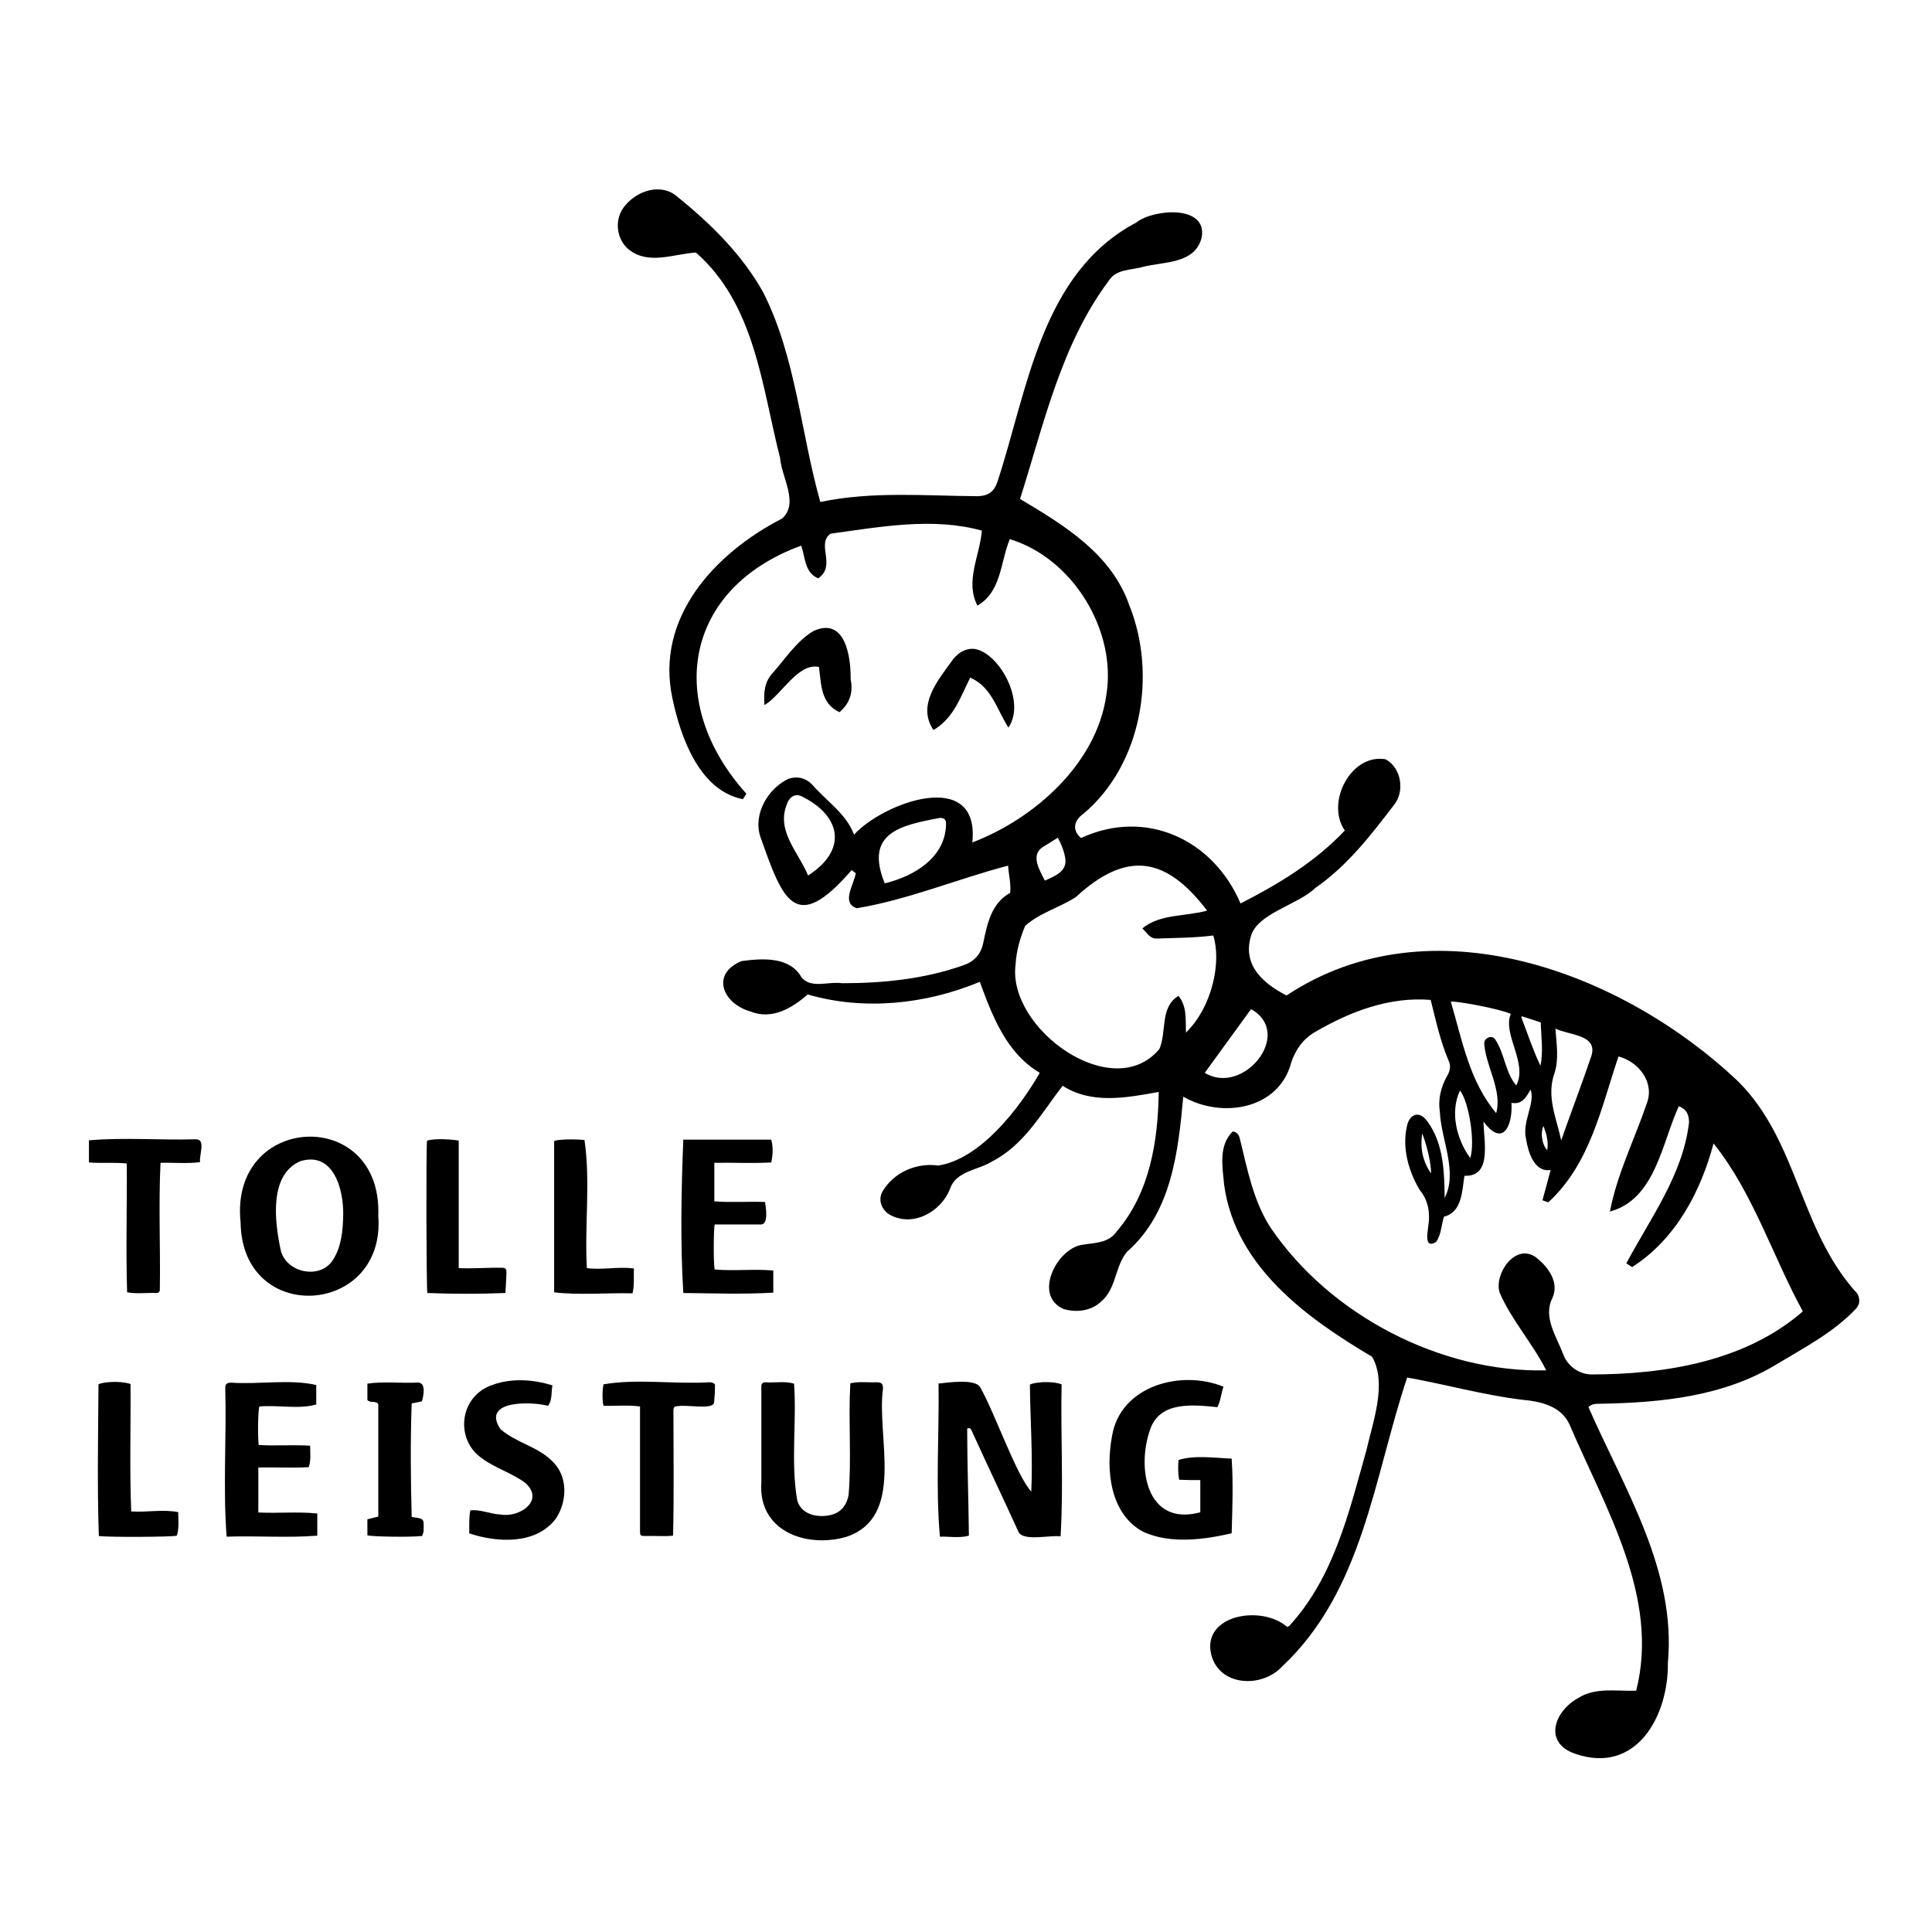<?xml version="1.0" encoding="UTF-8"?> <svg xmlns="http://www.w3.org/2000/svg" id="b" viewBox="0 0 56.69 56.69"><defs><style>.d{fill:none;}</style></defs><g id="c"><g><rect class="d" width="56.69" height="56.69"></rect><g><path d="m37.83,47.71c1.31-1.43,1.75-3.33,2.26-5.14.19-.84.62-1.98.17-2.76-1.93-1.14-4.01-2.65-4.34-5.04-.05-.54-.17-1.15.25-1.57.13.02.18.09.21.21.22.89.39,1.82.9,2.61,1.75,2.58,5,4.26,8.09,4.19-.4-.8-1.02-1.47-1.37-2.29-.16-.55.46-1.44,1.05-1.04.36.27.72.74.5,1.21-.28.56.12,1.12.32,1.65.13.34.44.57.8.59,2.18,0,4.54-.38,6.23-1.85-.89-1.63-1.46-3.48-2.62-4.93-.38,1.43-1.12,2.82-2.39,3.63-.05-.03-.1-.07-.17-.11.71-1.33,1.66-2.6,1.84-4.13,0-.19-.04-.38-.3-.48-.5,1.09-.69,2.73-2.02,3.09.21-1.11.72-2.11,1.08-3.17.24-.62-.24-1.23-.83-1.38-.51,1.51-.83,3.15-2.06,4.28-.05-.02-.11-.04-.17-.06.08-.3.16-.59.24-.89-.48.08-.66-.53-.72-.9-.13-.51.28-1.07.13-1.46-.13.23-.25.45-.56.39.04.65-.24,1.33-.82.55,0,.54.27,1.63-.56,1.59-.07.45-.07,1.07-.6,1.2-.08.25-.08.53-.23.74-.36.22-.25-.27-.23-.47.06-.37,0-.75-.25-1.05-.33-.55-.52-1.23-.38-1.86.07-.37.36-.49.6-.16.48.65.5,1.49.51,2.25.39-.76-.1-1.7-.14-2.51-.06-.39.03-.76.23-1.1.08-.15.09-.28.02-.43-.24-.57-.37-1.17-.52-1.77-1.21-.1-2.36.34-3.39.94-.35.2-.57.51-.7.89-.36,1.39-2.04,1.66-3.17,1.01-.15,1.62-.34,3.4-1.65,4.55-.36.43-.31,1.09-.77,1.47-.29.27-.72.32-1.09.21-.9-.39-.21-1.75.52-1.88.39-.07.79-.04,1.04-.4.97-1.13,1.21-2.65,1.23-4.09-.94.17-1.96.37-2.82-.18-.62.8-1.13,1.74-2.07,2.22-.41.26-1.04.27-1.23.79-.26.7-1.13,1.17-1.81.75-.2-.14-.31-.41-.18-.65.33-.57,1-.86,1.64-.77,1.24-.19,2.38-1.68,2.98-2.72-.98-.58-1.39-1.66-1.76-2.67-1.59.66-3.4.85-5.05.37-.47.41-1.05.75-1.68.5-.81-.23-1.18-1.1-.26-1.48.61-.08,1.41-.14,1.76.48.28.34.8.11,1.19.17,1.2,0,2.4-.12,3.54-.52.33-.11.53-.32.6-.66.12-.57.24-1.17.79-1.47.03-.26-.04-.51-.06-.8-1.49.39-2.93,1-4.44,1.25-.47-.15-.08-.7-.03-1.03-.05-.03-.09-.07-.12-.09-1.66,1.92-2.02.89-2.68-.98-.22-.67.23-1.42.83-1.7.26-.08.49-.03.69.17.42.49.99.84,1.23,1.47.87-.95,3.7-1.98,3.47.23,1.81-.69,3.64-2.3,3.93-4.31.32-1.9-.98-4.03-2.83-4.59-.28.67-.24,1.54-.95,1.95-.37-.71.07-1.46.13-2.2-1.44-.4-2.98-.11-4.44.09-.43.31.18.93-.36,1.31-.4-.16-.38-.61-.5-.96-3.45,1.26-4,4.62-1.61,7.28-.03.05-.06.1-.1.16-1.28-.25-1.83-1.82-2.07-2.96-.51-2.37,1.25-4.26,3.21-5.27.52-.44-.01-1.22-.05-1.78-.54-2.11-.73-4.5-2.47-6.03-.65.04-1.38.37-1.96-.08-.37-.29-.47-.91-.1-1.32.36-.42,1.04-.64,1.5-.25.99.8,1.92,1.71,2.54,2.83.96,1.91,1.09,4.09,1.67,6.14,1.51-.32,3.08-.18,4.62-.17.31-.01.48-.13.58-.43.89-2.72,1.28-6.12,4.07-7.6.5-.4,2.1-.53,1.92.44-.2.78-1.09.7-1.72.86-.34.1-.79.06-1,.4-1.41,1.88-1.91,4.22-2.61,6.41,1.31.78,2.69,1.62,3.21,3.13.81,2.02.36,4.66-1.34,6.1-.28.19-.36.48-.08.72,1.9-.88,3.88.04,4.68,1.92,1.12-.57,2.19-1.22,3.06-2.14-.57-.82.18-2.27,1.2-2.09.48.27.55.96.25,1.33-.68.89-1.38,1.8-2.31,2.44-.52.51-1.73.75-1.9,1.44-.24.84.37,1.37,1.05,1.72,4.24-2.81,9.87-.69,13.26,2.53,1.76,1.76,1.79,4.37,3.49,6.22.08.15.08.31-.04.44-.65.69-1.51,1.14-2.31,1.62-1.56.96-3.42,1.14-5.21,1.17-.11,0-.24,0-.33.1,1.05,2.4,2.58,4.78,2.33,7.5.02,1.57-.93,3.29-2.72,2.67-.94-.32-.62-1.24.08-1.63.51-.33,1.13-.2,1.71-.22.7-2.75-.92-5.38-1.96-7.82-.26-.55-.86-.67-1.41-.72-1.13-.14-2.23-.45-3.35-.65-.98,2.93-1.29,6.25-3.67,8.48-.59.64-1.84.59-2.08-.35-.28-1.17,1.48-1.47,2.23-.81Zm-2.41-20.99c-1.21-1.59-2.36-1.77-3.85-.4-.47.31-1.08.47-1.49.85-.15.36-.26.74-.28,1.13-.25,1.88,2.85,4.12,4.22,2.48.22-.51.01-1.23.56-1.56.26.33.2.69.22,1.08.79-.78,1.04-2.1.8-2.85-.55.07-1.11.07-1.67.09-.19,0-.28-.17-.41-.3.53-.43,1.25-.34,1.9-.52Zm8.48,5.95c.19-.67-.3-1.37-.35-2.05,0-.08.04-.13.11-.17.08-.04.15-.02.2.03.29.41.3.98.63,1.37.35-.65-.41-1.5-.16-2.1-.33-.15-1.57-.38-1.76-.36.34,1.15.54,2.32,1.33,3.27Zm-17.94-6.75c.87-.21,1.79-.76,1.8-1.75,0-.12-.05-.17-.18-.17-1.2.22-2.21.46-1.62,1.92Zm-2.25-.23c1.16-.74.99-1.75-.2-2.33-.21-.09-.37.06-.43.26-.3.78.36,1.4.63,2.07Zm22.1,7.77c.29-.83.61-1.66.89-2.49.18-.62-.67-.59-1.06-.79.03.45.11.89-.03,1.32-.24.67.06,1.31.2,1.96Zm-10.46-1.98c1.13.69,2.63-1.15,1.36-1.87-.46.63-.9,1.24-1.36,1.87Zm-4.31-6.9c-.16.1-.3.19-.45.28-.36.24-.08.68.07.98.28-.13.65-.26.6-.64-.03-.21-.11-.41-.22-.62Zm11.8,7.42c-.3.63-.1,1.43.3,1.98.15-.44-.03-1.64-.3-1.98Zm1.82-2.18s-.02.02-.02.03c.18.47.34.96.56,1.42.09-.42.02-.84.01-1.27-.19-.06-.37-.12-.55-.18Zm-2.93,3.44c-.06.43.01.81.26,1.17.01-.27-.13-.87-.26-1.17Zm3.56-.22c-.1.2-.04.56.11.71.04-.25-.02-.47-.11-.71Z"></path><path d="m27.52,40.6c.28-.03,1.12-.16,1.25.12.44.79,1.04,2.54,1.49,3.05.05-1.04-.03-2.1-.04-3.14.08-.06.6-.13.93-.01-.03,1.49.06,3-.03,4.46-.32-.04-1.07.15-1.23-.12-.45-.99-.92-1.97-1.37-2.96-.03-.06-.04-.12-.14-.08,0,1.04.04,2.09.05,3.14-.27.08-.59.02-.85.03-.13-1.45-.02-3-.04-4.48Z"></path><path d="m11.1,35.67c.23,2.95-4,3.24-4.04.2-.34-3.21,4.16-3.43,4.04-.2Zm-1.03,0c.02-.76-.28-1.89-1.25-1.6-.93.39-.76,1.77-.59,2.58.13.69,1.16.92,1.54.32.25-.39.29-.86.3-1.3Z"></path><path d="m24.95,40.59c.26-.06.51-.02.77-.03.15,0,.19.04.19.19-.2,1.4.68,3.77-1.09,4.35-1.18.33-2.58-.18-2.48-1.6,0-.94,0-1.89,0-2.83,0-.06.04-.11.11-.11.28.02.58-.04.85.04.08,1.13-.1,2.29.09,3.41.1.4.53.52.9.46.35-.05.54-.26.61-.6.09-1.09-.01-2.18.05-3.27Z"></path><path d="m35.22,44.37v-.94c-.21,0-.41,0-.62-.01-.04-.21-.03-.4-.02-.58.48-.15,1.05-.06,1.56-.04.05.73.02,1.46,0,2.19-.81.19-1.8.32-2.59-.04-.98-.52-1.11-1.82-.92-2.81.24-1.48,2.03-1.96,3.27-1.45-.07.2-.08.41-.18.6-.7-.07-1.66-.18-1.96.62-.42,1.14-.13,2.88,1.44,2.47Z"></path><path d="m9.1,42.41c0,.23.03.43-.04.64-.5.03-.97,0-1.48.01,0,.45,0,.88,0,1.32.58.03,1.15-.03,1.73.03v.65c-.87.07-1.76,0-2.66.03-.11-1.44,0-2.91-.04-4.36,0-.12.04-.15.16-.16.82.06,1.74-.11,2.51.07v.57c-.5.15-1.12.01-1.67.06-.04.11-.05.86-.02,1.13.51.03,1-.01,1.51.02Z"></path><path d="m20.04,33.44h2.59c.06.22.05.44,0,.67-.56.03-1.11,0-1.67.01v1.13c.5.04.99,0,1.49.02.02.16.11.65-.12.66-.45,0-.91,0-1.36,0-.03.12-.04,1.13,0,1.32.57.05,1.15-.02,1.72.03v.65c-.87.05-1.76.02-2.64.01-.09-1.46-.06-3.03,0-4.5Z"></path><path d="m13.77,44.98c0-.23-.01-.45.03-.66.29-.04.59.11.89.12.55.1,1.31-.41.72-.93-.39-.29-.88-.43-1.27-.72-.8-.55-.67-1.84.33-2.16.56-.2,1.19-.15,1.74.02-.04.2,0,.44-.13.6-.49-.13-1.96-.17-1.4.68.45.4,1.09.51,1.52.94.47.44.45,1.18.11,1.69-.58.77-1.72.71-2.55.43Z"></path><path d="m2.61,34.11v-.65c1.03-.09,2.09,0,3.13-.03.31-.01.1.46.13.67-.39.05-.77.01-1.16.02-.06,1.24,0,2.48-.02,3.71,0,.08-.03.11-.11.11-.29-.01-.57.03-.85-.02-.04-1.26,0-2.52-.01-3.78-.37-.04-.72,0-1.09-.03Z"></path><path d="m20.98,40.64c0,.17-.01.35-.03.53-.07.2-.81.04-1.05.09-.11,0-.14.03-.14.13,0,1.23.02,2.45-.01,3.67-.27.03-.52,0-.79.01-.18,0-.18,0-.18-.18,0-1.21,0-2.41,0-3.62-.36-.05-.72-.01-1.07-.02-.04-.13-.04-.47,0-.63.98-.17,2.08,0,3.1-.06.06,0,.12,0,.18.08Z"></path><path d="m16.26,37.92v-4.44c.11-.05.57-.06.89-.03.18,1.2,0,2.52.07,3.76.46.06.91-.05,1.38.01-.01.25.02.48-.04.73-.77-.02-1.55.06-2.3-.03Z"></path><path d="m13.46,33.47c0,1.26,0,2.48,0,3.74.44.02.86-.02,1.29-.01.07,0,.11.04.11.11,0,.21-.02.41-.03.63-.76.03-1.53.03-2.29,0-.03-.12-.04-4.22-.01-4.47.25-.08.79-.03.94,0Z"></path><path d="m2.9,45.07c-.05-1.48-.02-2.97-.01-4.45.09-.06.6-.12.94-.01.01,1.25-.03,2.5.02,3.74.49.03.91-.07,1.38.02,0,.23.03.46-.04.69-.11.04-2.02.05-2.29.01Z"></path><path d="m12.36,45.07c-.29.04-1.48.02-1.58-.02v-.47c.11-.03.21-.05.32-.08v-3.3c-.08-.11-.23-.02-.32-.12v-.48c.47-.07.96-.01,1.44-.03.3-.04.21.38.16.55-.11.02-.2.04-.3.06-.04,1.11-.03,2.22,0,3.33.14.04.36,0,.35.2.01.23,0,.25-.05.37Z"></path><path d="m24.64,20.9c-.56-.25-.54-.81-.61-1.33-.62-.13-1.1.83-1.6,1.12-.02-.35-.01-.68.25-.95.37-.42.69-.92,1.18-1.22.94-.44,1.11.75,1.1,1.41.08.38-.02.7-.32.96Z"></path><path d="m28.47,19.88c-.29.58-.49,1.2-1.08,1.54-.5-.74.15-1.48.58-2.08.16-.19.35-.32.62-.3.71.1,1.53,1.53,1,2.31-.34-.53-.49-1.19-1.11-1.46Z"></path></g></g></g></svg> 